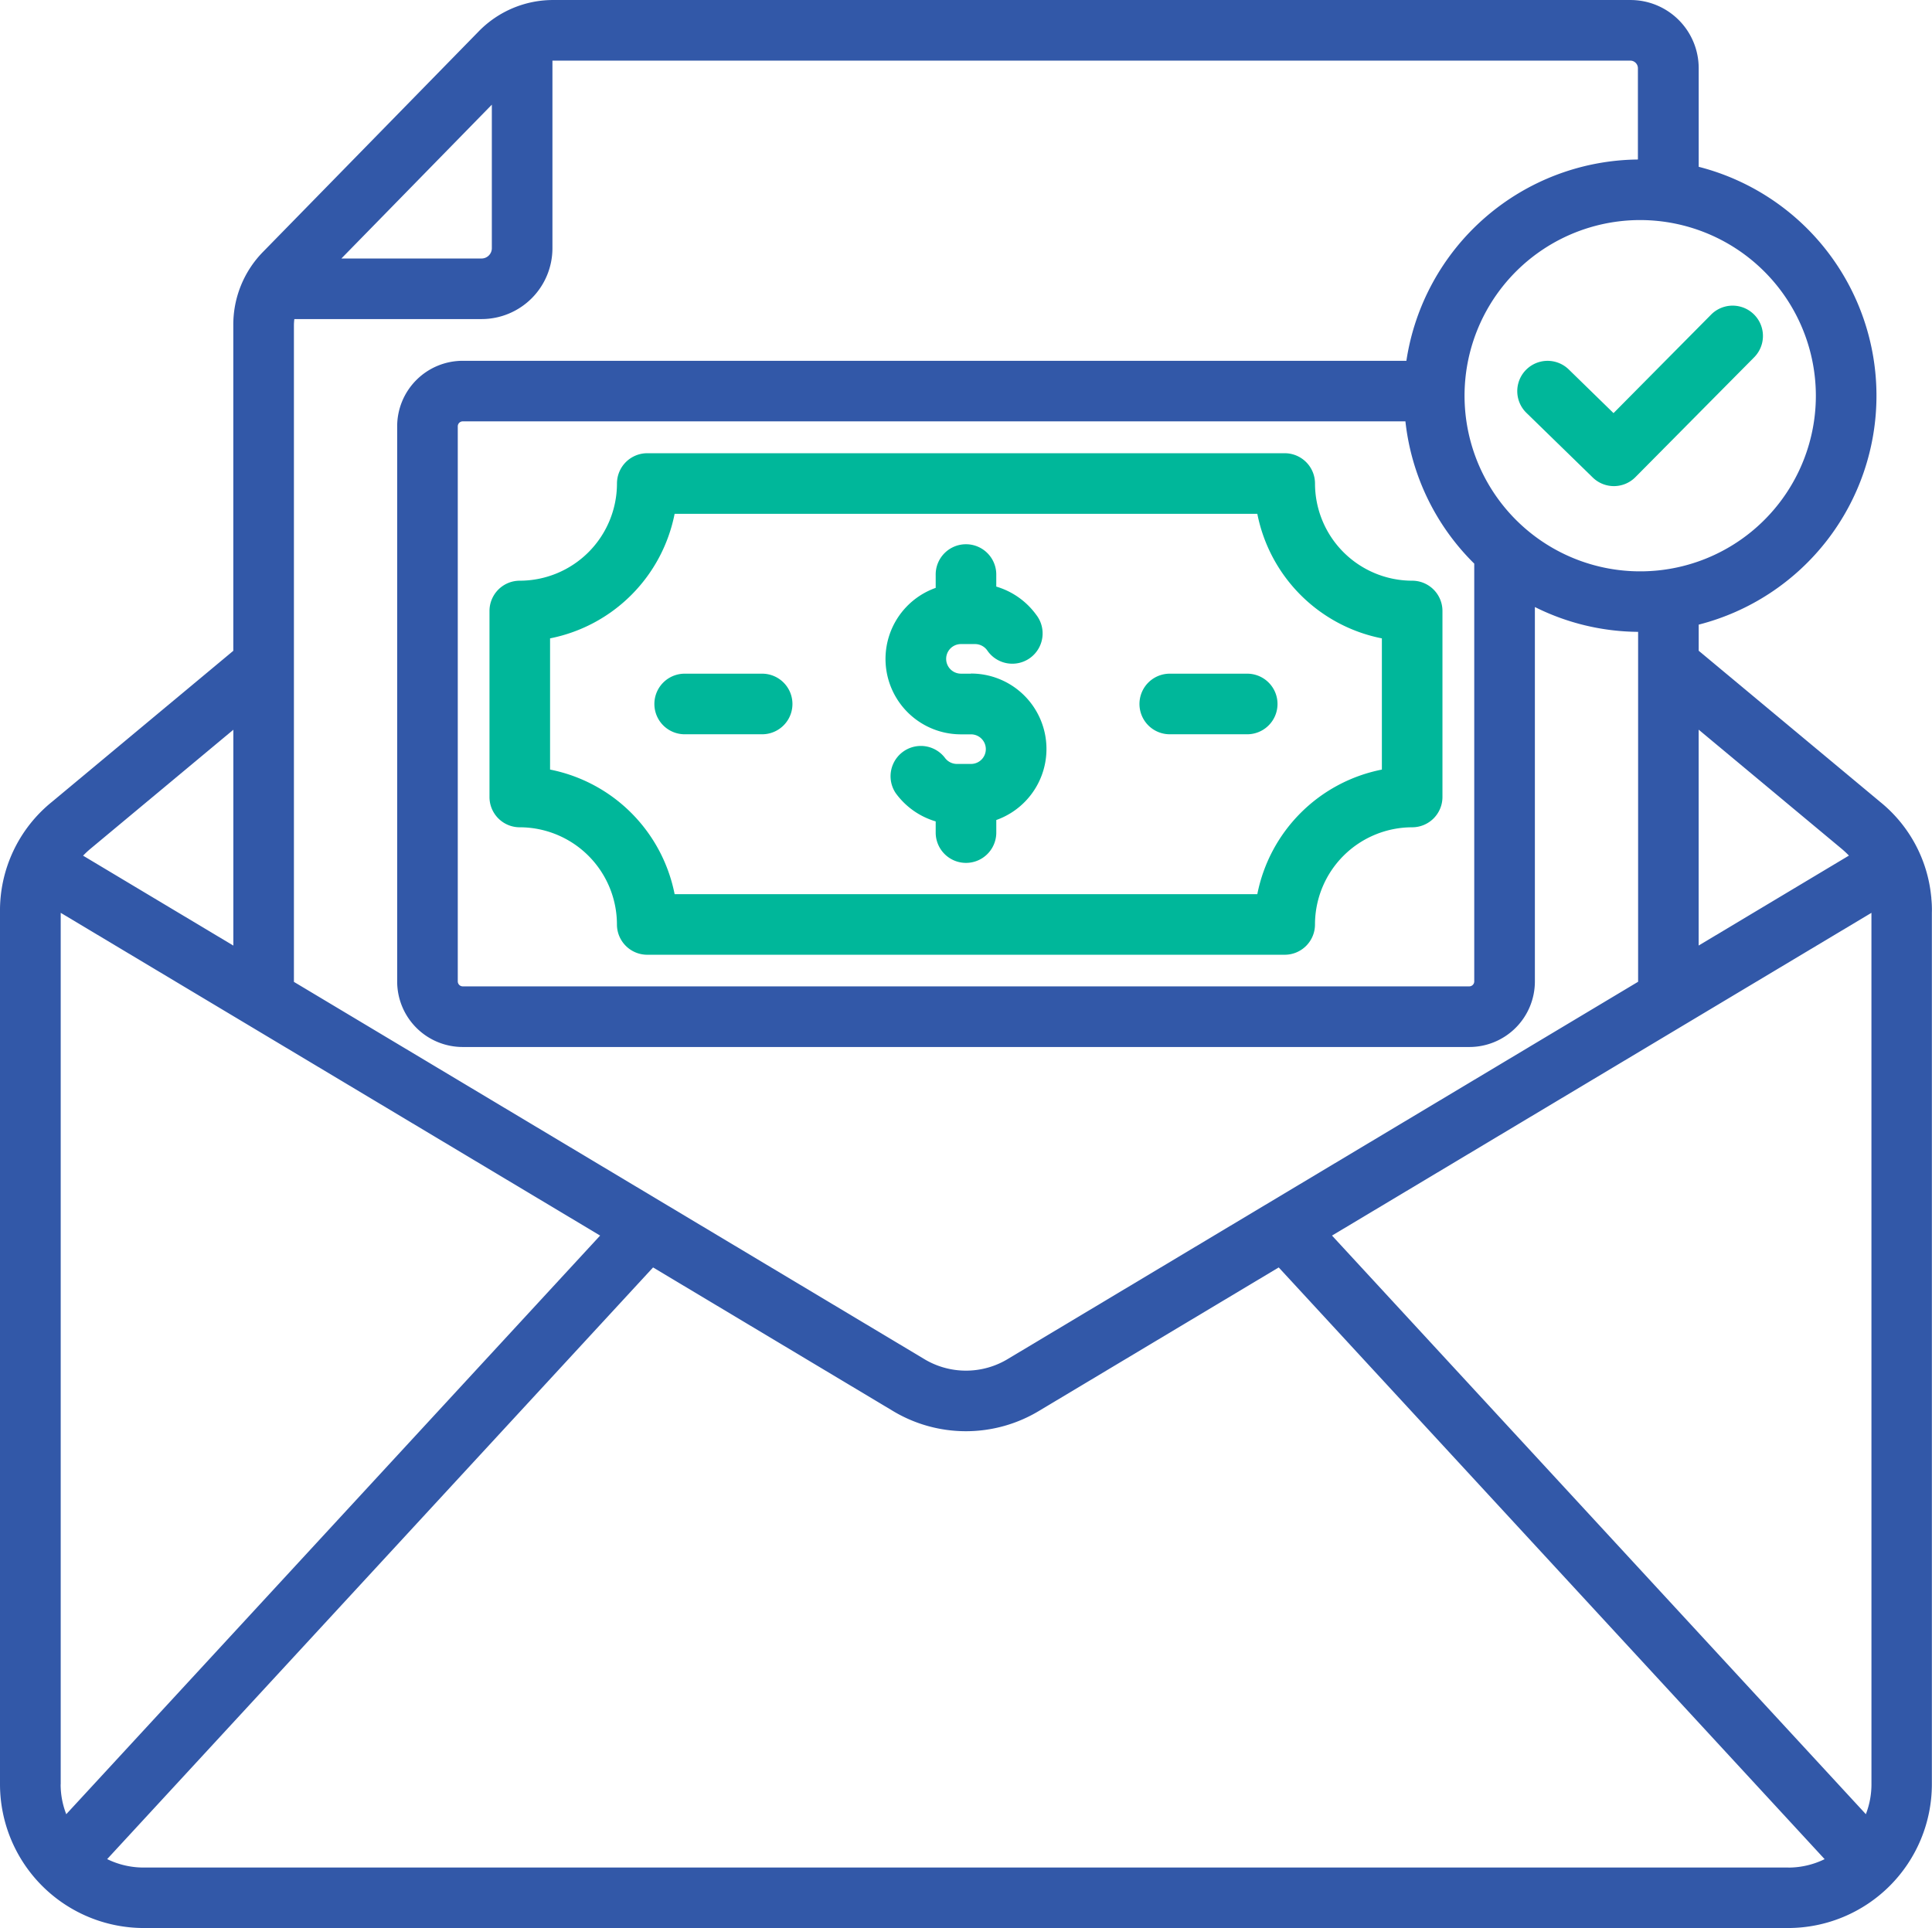 <?xml version="1.0" encoding="UTF-8"?>
<svg xmlns="http://www.w3.org/2000/svg" width="103.553" height="103.35" viewBox="0 0 103.553 103.35">
  <g id="Group_52" data-name="Group 52" transform="translate(-217.202 -1265.982)">
    <path id="Path_465" data-name="Path 465" d="M302.572,1291.578a1.623,1.623,0,0,0,2.287-.021l6.373-6.432a1.625,1.625,0,0,0-2.308-2.288l-5.239,5.289-2.4-2.341a1.625,1.625,0,1,0-2.268,2.328Z" fill="#00b79a"></path>
    <path id="Path_466" data-name="Path 466" d="M320.744,1314.463v0c-.005-.112-.015-.222-.025-.332,0-.028,0-.057-.007-.085a7.455,7.455,0,0,0-2.729-5.074l-9.733-8.108v-1.4a12.665,12.665,0,0,0,0-24.541v-5.289a3.655,3.655,0,0,0-3.65-3.651H246.894a5.566,5.566,0,0,0-4.059,1.707l-11.509,11.766a5.568,5.568,0,0,0-1.619,3.97v17.44l-9.733,8.108a7.487,7.487,0,0,0-2.772,5.919v46.736a7.713,7.713,0,0,0,7.7,7.7h88.146a7.712,7.712,0,0,0,7.7-7.7v-46.736C320.754,1314.748,320.75,1314.606,320.744,1314.463Zm-4.842-2.992a4.951,4.951,0,0,1,.4.373l-8.054,4.821v-11.571Zm-1.372-24.278a9.415,9.415,0,1,1-9.414-9.415A9.425,9.425,0,0,1,314.53,1287.193Zm-18.31,9v22.4a.268.268,0,0,1-.262.261H242a.269.269,0,0,1-.262-.261v-29.764a.268.268,0,0,1,.262-.261h50.531A12.628,12.628,0,0,0,296.22,1296.194Zm-52.656-24.6v7.7a.552.552,0,0,1-.545.545H235.5Zm-10.608,11.831a2.652,2.652,0,0,1,.023-.339h10.04a3.8,3.8,0,0,0,3.793-3.794v-10.059c.027,0,.053,0,.08,0h57.7a.408.408,0,0,1,.4.4v4.9a12.682,12.682,0,0,0-12.409,10.79H242a3.514,3.514,0,0,0-3.51,3.509v29.763a3.514,3.514,0,0,0,3.51,3.51h53.961a3.514,3.514,0,0,0,3.509-3.51v-20.074a12.563,12.563,0,0,0,5.533,1.331v18.756L271.265,1338.8a4.338,4.338,0,0,1-4.576,0l-33.733-20.187Zm-10.9,28.05h0l7.653-6.376v11.57l-8.054-4.82A5.117,5.117,0,0,1,222.053,1311.476Zm-1.6,50.158v-46.72l28.912,17.3-28.615,31.016A4.419,4.419,0,0,1,220.452,1361.634Zm92.6,4.455H224.9a4.435,4.435,0,0,1-1.954-.452l29.26-31.715,12.811,7.667a7.593,7.593,0,0,0,7.912,0l12.811-7.667L315,1365.637A4.414,4.414,0,0,1,313.051,1366.089Zm4.454-4.46a4.425,4.425,0,0,1-.3,1.6l-28.614-31.015,28.913-17.3Z" fill="#3258a8"></path>
    <path id="Path_467" data-name="Path 467" d="M269.248,1302.092h-.54a.793.793,0,0,1,0-1.586h.761a.8.8,0,0,1,.644.334,1.624,1.624,0,1,0,2.632-1.9,4.067,4.067,0,0,0-2.144-1.515v-.606a1.624,1.624,0,1,0-3.247,0v.675a4.042,4.042,0,0,0,1.353,7.851h.541a.793.793,0,0,1,0,1.586h-.761a.8.8,0,0,1-.644-.335,1.624,1.624,0,0,0-2.632,1.9,4.069,4.069,0,0,0,2.143,1.515v.6a1.624,1.624,0,1,0,3.248,0v-.674a4.042,4.042,0,0,0-1.354-7.851Z" fill="#00b79a"></path>
    <path id="Path_468" data-name="Path 468" d="M287.685,1291.9a1.625,1.625,0,0,0-1.624-1.624H251.894a1.624,1.624,0,0,0-1.623,1.624,5.215,5.215,0,0,1-5.209,5.209,1.623,1.623,0,0,0-1.624,1.623v9.97a1.622,1.622,0,0,0,1.622,1.625h0a5.214,5.214,0,0,1,5.209,5.208,1.624,1.624,0,0,0,1.624,1.624H286.06a1.623,1.623,0,0,0,1.624-1.624,5.214,5.214,0,0,1,5.208-5.208,1.624,1.624,0,0,0,1.624-1.624v-9.97a1.623,1.623,0,0,0-1.624-1.624A5.214,5.214,0,0,1,287.685,1291.9Zm3.584,15.334a8.479,8.479,0,0,0-6.676,6.677H253.361a8.483,8.483,0,0,0-6.676-6.678V1300.2a8.48,8.48,0,0,0,6.676-6.676h31.232a8.478,8.478,0,0,0,6.676,6.676Z" fill="#00b79a"></path>
    <path id="Path_469" data-name="Path 469" d="M258.052,1302.093H253.9a1.624,1.624,0,1,0,0,3.248h4.152a1.624,1.624,0,1,0,0-3.248Z" fill="#00b79a"></path>
    <path id="Path_470" data-name="Path 470" d="M284.054,1302.093H279.9a1.624,1.624,0,1,0,0,3.248h4.151a1.624,1.624,0,1,0,0-3.248Z" fill="#00b79a"></path>
  </g>
</svg>
